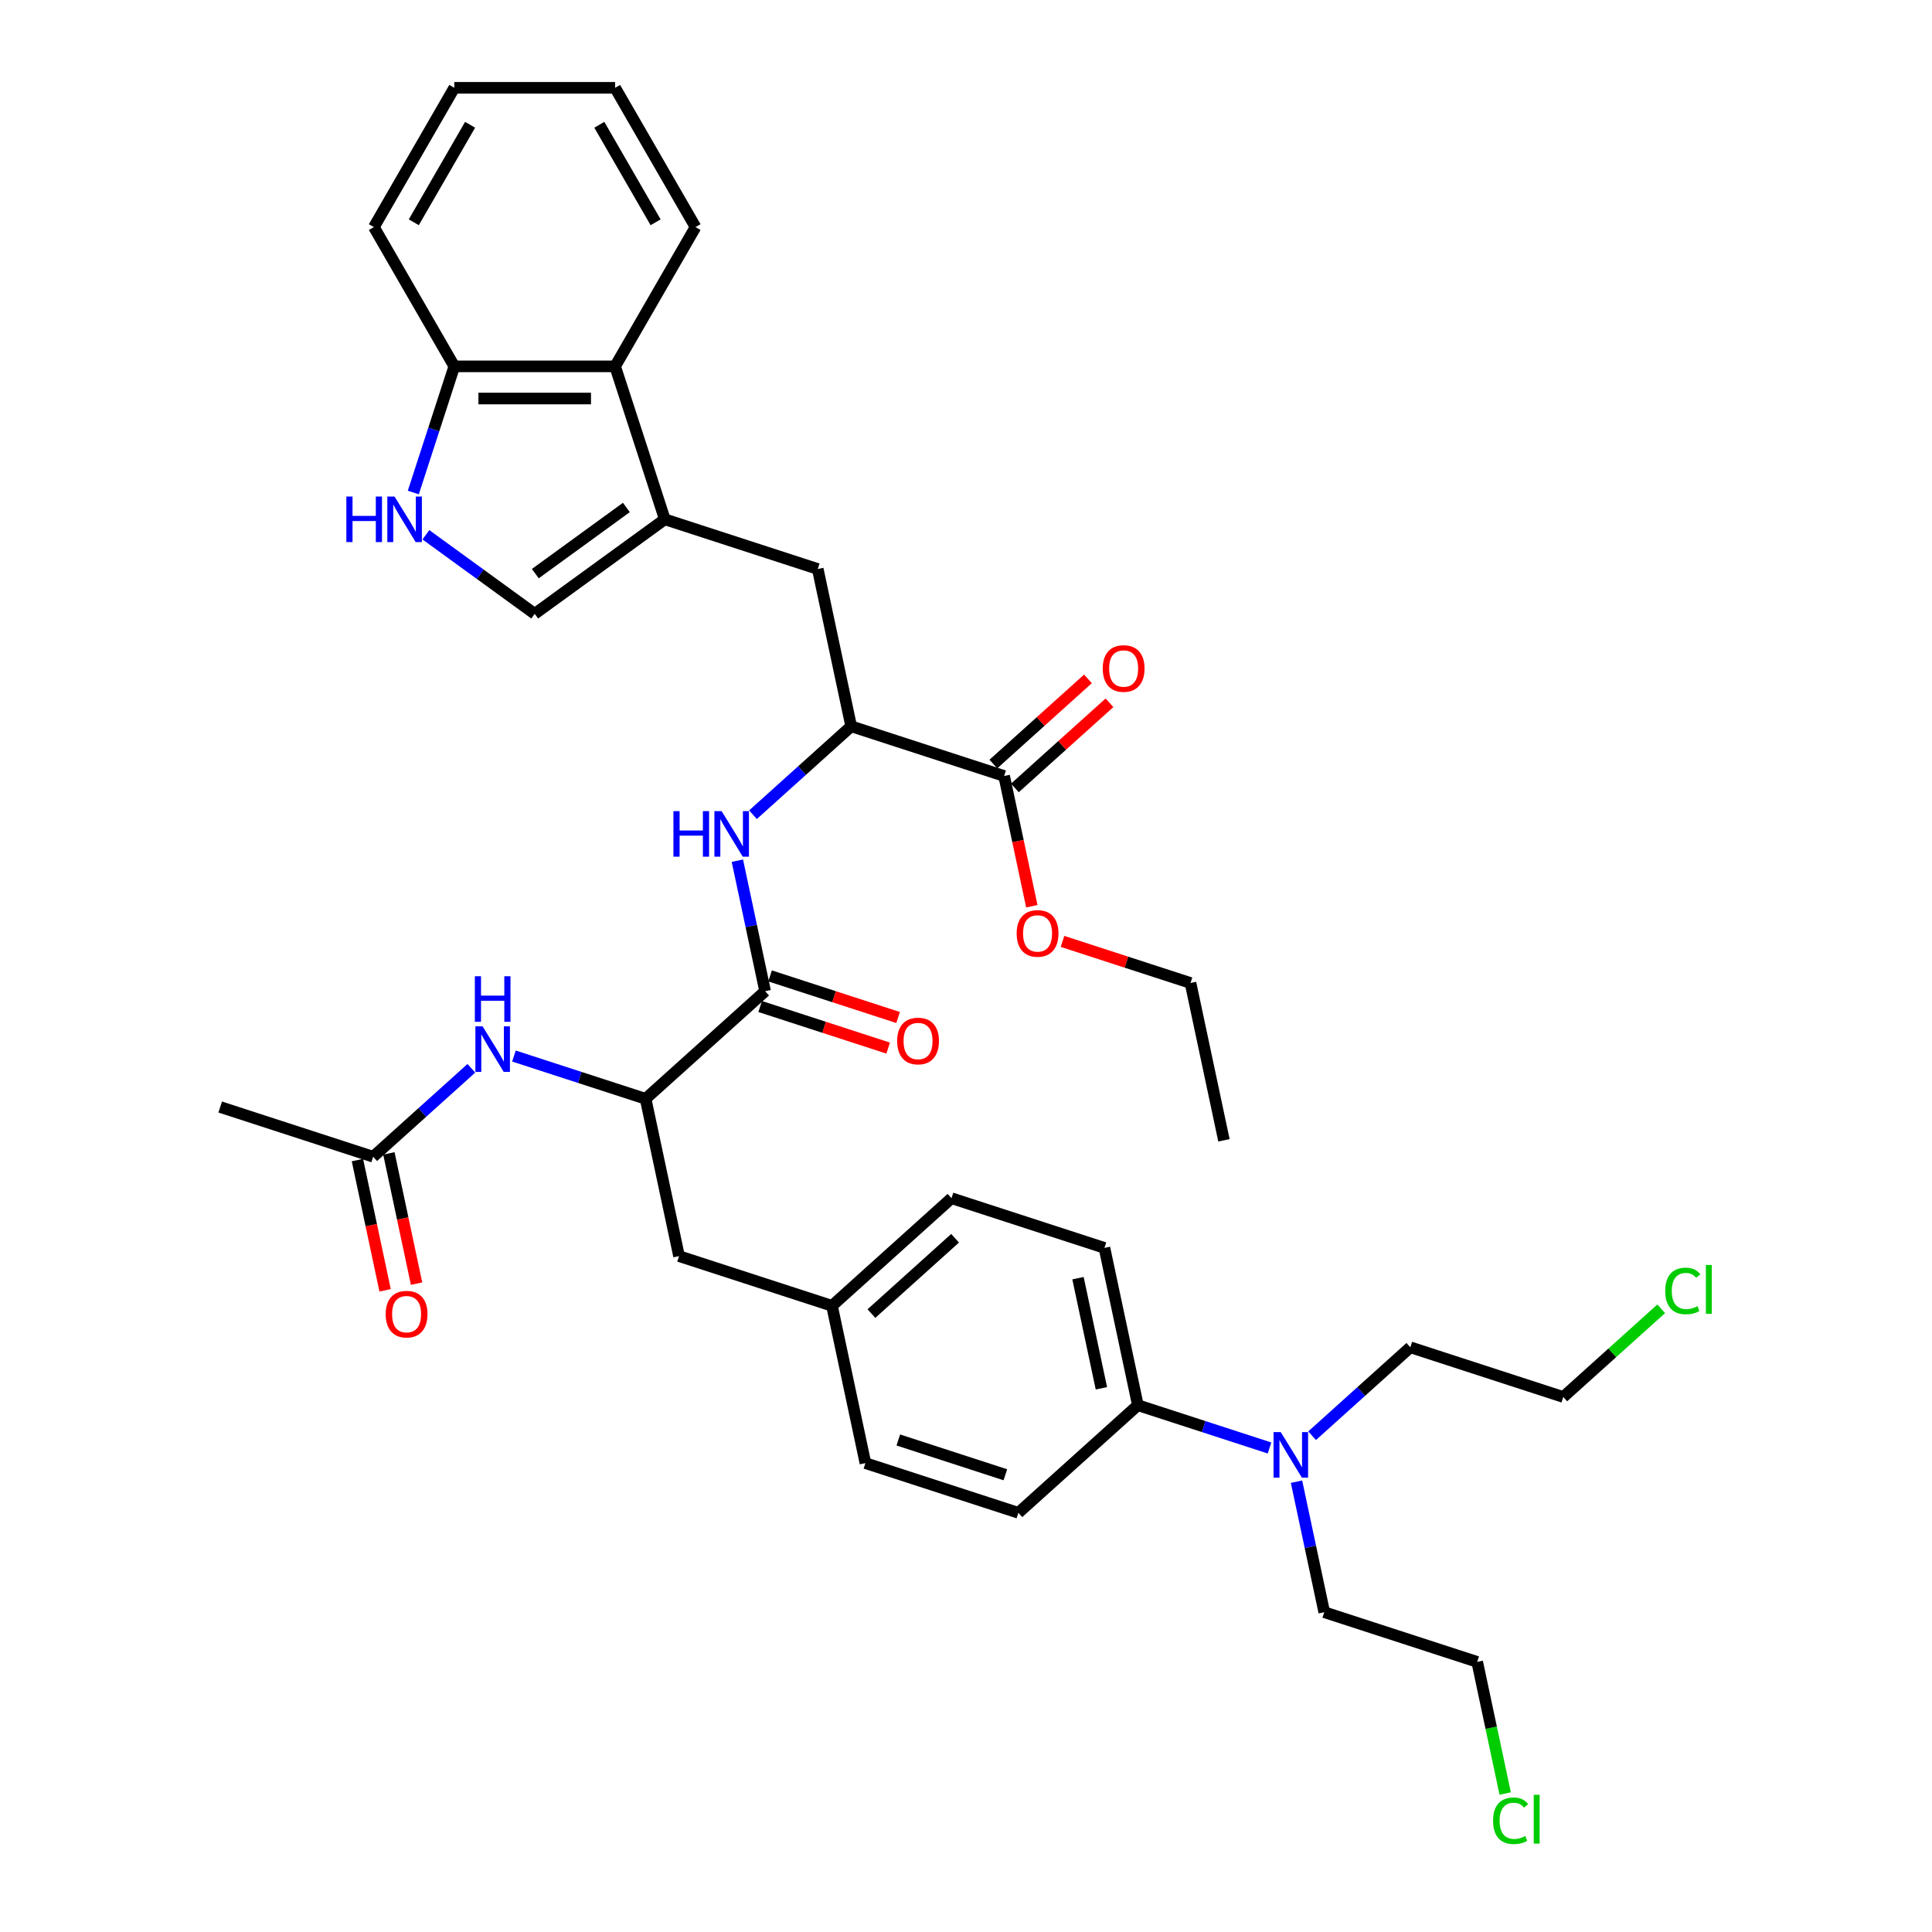 <?xml version='1.0' encoding='iso-8859-1'?>
<svg version='1.1' baseProfile='full'
              xmlns='http://www.w3.org/2000/svg'
                      xmlns:rdkit='http://www.rdkit.org/xml'
                      xmlns:xlink='http://www.w3.org/1999/xlink'
                  xml:space='preserve'
width='1000px' height='1000px' viewBox='0 0 1000 1000'>
<!-- END OF HEADER -->
<rect style='opacity:1.0;fill:#FFFFFF;stroke:none' width='1000' height='1000' x='0' y='0'> </rect>
<path class='bond-0' d='M 344.104,268.791 L 276.763,317.717' style='fill:none;fill-rule:evenodd;stroke:#000000;stroke-width:6px;stroke-linecap:butt;stroke-linejoin:miter;stroke-opacity:1' />
<path class='bond-0' d='M 324.217,262.661 L 277.079,296.909' style='fill:none;fill-rule:evenodd;stroke:#000000;stroke-width:6px;stroke-linecap:butt;stroke-linejoin:miter;stroke-opacity:1' />
<path class='bond-1' d='M 344.104,268.791 L 318.382,189.627' style='fill:none;fill-rule:evenodd;stroke:#000000;stroke-width:6px;stroke-linecap:butt;stroke-linejoin:miter;stroke-opacity:1' />
<path class='bond-2' d='M 344.104,268.791 L 423.267,294.512' style='fill:none;fill-rule:evenodd;stroke:#000000;stroke-width:6px;stroke-linecap:butt;stroke-linejoin:miter;stroke-opacity:1' />
<path class='bond-3' d='M 396.022,513.047 L 388.843,479.271' style='fill:none;fill-rule:evenodd;stroke:#000000;stroke-width:6px;stroke-linecap:butt;stroke-linejoin:miter;stroke-opacity:1' />
<path class='bond-3' d='M 388.843,479.271 L 381.663,445.496' style='fill:none;fill-rule:evenodd;stroke:#0000FF;stroke-width:6px;stroke-linecap:butt;stroke-linejoin:miter;stroke-opacity:1' />
<path class='bond-4' d='M 396.022,513.047 L 334.164,568.744' style='fill:none;fill-rule:evenodd;stroke:#000000;stroke-width:6px;stroke-linecap:butt;stroke-linejoin:miter;stroke-opacity:1' />
<path class='bond-5' d='M 393.45,520.964 L 426.581,531.728' style='fill:none;fill-rule:evenodd;stroke:#000000;stroke-width:6px;stroke-linecap:butt;stroke-linejoin:miter;stroke-opacity:1' />
<path class='bond-5' d='M 426.581,531.728 L 459.712,542.493' style='fill:none;fill-rule:evenodd;stroke:#FF0000;stroke-width:6px;stroke-linecap:butt;stroke-linejoin:miter;stroke-opacity:1' />
<path class='bond-5' d='M 398.594,505.131 L 431.725,515.896' style='fill:none;fill-rule:evenodd;stroke:#000000;stroke-width:6px;stroke-linecap:butt;stroke-linejoin:miter;stroke-opacity:1' />
<path class='bond-5' d='M 431.725,515.896 L 464.856,526.661' style='fill:none;fill-rule:evenodd;stroke:#FF0000;stroke-width:6px;stroke-linecap:butt;stroke-linejoin:miter;stroke-opacity:1' />
<path class='bond-6' d='M 220.443,276.798 L 248.603,297.257' style='fill:none;fill-rule:evenodd;stroke:#0000FF;stroke-width:6px;stroke-linecap:butt;stroke-linejoin:miter;stroke-opacity:1' />
<path class='bond-6' d='M 248.603,297.257 L 276.763,317.717' style='fill:none;fill-rule:evenodd;stroke:#000000;stroke-width:6px;stroke-linecap:butt;stroke-linejoin:miter;stroke-opacity:1' />
<path class='bond-7' d='M 213.928,254.923 L 224.536,222.275' style='fill:none;fill-rule:evenodd;stroke:#0000FF;stroke-width:6px;stroke-linecap:butt;stroke-linejoin:miter;stroke-opacity:1' />
<path class='bond-7' d='M 224.536,222.275 L 235.144,189.627' style='fill:none;fill-rule:evenodd;stroke:#000000;stroke-width:6px;stroke-linecap:butt;stroke-linejoin:miter;stroke-opacity:1' />
<path class='bond-8' d='M 389.737,421.705 L 415.155,398.818' style='fill:none;fill-rule:evenodd;stroke:#0000FF;stroke-width:6px;stroke-linecap:butt;stroke-linejoin:miter;stroke-opacity:1' />
<path class='bond-8' d='M 415.155,398.818 L 440.574,375.931' style='fill:none;fill-rule:evenodd;stroke:#000000;stroke-width:6px;stroke-linecap:butt;stroke-linejoin:miter;stroke-opacity:1' />
<path class='bond-9' d='M 440.574,375.931 L 423.267,294.512' style='fill:none;fill-rule:evenodd;stroke:#000000;stroke-width:6px;stroke-linecap:butt;stroke-linejoin:miter;stroke-opacity:1' />
<path class='bond-10' d='M 440.574,375.931 L 519.737,401.653' style='fill:none;fill-rule:evenodd;stroke:#000000;stroke-width:6px;stroke-linecap:butt;stroke-linejoin:miter;stroke-opacity:1' />
<path class='bond-11' d='M 334.164,568.744 L 300.093,557.674' style='fill:none;fill-rule:evenodd;stroke:#000000;stroke-width:6px;stroke-linecap:butt;stroke-linejoin:miter;stroke-opacity:1' />
<path class='bond-11' d='M 300.093,557.674 L 266.021,546.603' style='fill:none;fill-rule:evenodd;stroke:#0000FF;stroke-width:6px;stroke-linecap:butt;stroke-linejoin:miter;stroke-opacity:1' />
<path class='bond-12' d='M 334.164,568.744 L 351.47,650.163' style='fill:none;fill-rule:evenodd;stroke:#000000;stroke-width:6px;stroke-linecap:butt;stroke-linejoin:miter;stroke-opacity:1' />
<path class='bond-13' d='M 318.382,189.627 L 235.144,189.627' style='fill:none;fill-rule:evenodd;stroke:#000000;stroke-width:6px;stroke-linecap:butt;stroke-linejoin:miter;stroke-opacity:1' />
<path class='bond-13' d='M 305.896,206.274 L 247.63,206.274' style='fill:none;fill-rule:evenodd;stroke:#000000;stroke-width:6px;stroke-linecap:butt;stroke-linejoin:miter;stroke-opacity:1' />
<path class='bond-14' d='M 318.382,189.627 L 360.001,117.541' style='fill:none;fill-rule:evenodd;stroke:#000000;stroke-width:6px;stroke-linecap:butt;stroke-linejoin:miter;stroke-opacity:1' />
<path class='bond-15' d='M 525.307,407.839 L 549.785,385.799' style='fill:none;fill-rule:evenodd;stroke:#000000;stroke-width:6px;stroke-linecap:butt;stroke-linejoin:miter;stroke-opacity:1' />
<path class='bond-15' d='M 549.785,385.799 L 574.263,363.759' style='fill:none;fill-rule:evenodd;stroke:#FF0000;stroke-width:6px;stroke-linecap:butt;stroke-linejoin:miter;stroke-opacity:1' />
<path class='bond-15' d='M 514.168,395.467 L 538.646,373.427' style='fill:none;fill-rule:evenodd;stroke:#000000;stroke-width:6px;stroke-linecap:butt;stroke-linejoin:miter;stroke-opacity:1' />
<path class='bond-15' d='M 538.646,373.427 L 563.124,351.387' style='fill:none;fill-rule:evenodd;stroke:#FF0000;stroke-width:6px;stroke-linecap:butt;stroke-linejoin:miter;stroke-opacity:1' />
<path class='bond-16' d='M 519.737,401.653 L 526.903,435.362' style='fill:none;fill-rule:evenodd;stroke:#000000;stroke-width:6px;stroke-linecap:butt;stroke-linejoin:miter;stroke-opacity:1' />
<path class='bond-16' d='M 526.903,435.362 L 534.068,469.072' style='fill:none;fill-rule:evenodd;stroke:#FF0000;stroke-width:6px;stroke-linecap:butt;stroke-linejoin:miter;stroke-opacity:1' />
<path class='bond-17' d='M 243.98,552.945 L 218.561,575.832' style='fill:none;fill-rule:evenodd;stroke:#0000FF;stroke-width:6px;stroke-linecap:butt;stroke-linejoin:miter;stroke-opacity:1' />
<path class='bond-17' d='M 218.561,575.832 L 193.143,598.719' style='fill:none;fill-rule:evenodd;stroke:#000000;stroke-width:6px;stroke-linecap:butt;stroke-linejoin:miter;stroke-opacity:1' />
<path class='bond-18' d='M 235.144,189.627 L 193.525,117.541' style='fill:none;fill-rule:evenodd;stroke:#000000;stroke-width:6px;stroke-linecap:butt;stroke-linejoin:miter;stroke-opacity:1' />
<path class='bond-19' d='M 185.001,600.45 L 192.166,634.159' style='fill:none;fill-rule:evenodd;stroke:#000000;stroke-width:6px;stroke-linecap:butt;stroke-linejoin:miter;stroke-opacity:1' />
<path class='bond-19' d='M 192.166,634.159 L 199.331,667.868' style='fill:none;fill-rule:evenodd;stroke:#FF0000;stroke-width:6px;stroke-linecap:butt;stroke-linejoin:miter;stroke-opacity:1' />
<path class='bond-19' d='M 201.284,596.989 L 208.45,630.698' style='fill:none;fill-rule:evenodd;stroke:#000000;stroke-width:6px;stroke-linecap:butt;stroke-linejoin:miter;stroke-opacity:1' />
<path class='bond-19' d='M 208.45,630.698 L 215.615,664.407' style='fill:none;fill-rule:evenodd;stroke:#FF0000;stroke-width:6px;stroke-linecap:butt;stroke-linejoin:miter;stroke-opacity:1' />
<path class='bond-20' d='M 193.143,598.719 L 113.979,572.997' style='fill:none;fill-rule:evenodd;stroke:#000000;stroke-width:6px;stroke-linecap:butt;stroke-linejoin:miter;stroke-opacity:1' />
<path class='bond-21' d='M 588.962,727.329 L 571.656,645.91' style='fill:none;fill-rule:evenodd;stroke:#000000;stroke-width:6px;stroke-linecap:butt;stroke-linejoin:miter;stroke-opacity:1' />
<path class='bond-21' d='M 570.082,718.577 L 557.968,661.584' style='fill:none;fill-rule:evenodd;stroke:#000000;stroke-width:6px;stroke-linecap:butt;stroke-linejoin:miter;stroke-opacity:1' />
<path class='bond-22' d='M 588.962,727.329 L 623.034,738.399' style='fill:none;fill-rule:evenodd;stroke:#000000;stroke-width:6px;stroke-linecap:butt;stroke-linejoin:miter;stroke-opacity:1' />
<path class='bond-22' d='M 623.034,738.399 L 657.105,749.47' style='fill:none;fill-rule:evenodd;stroke:#0000FF;stroke-width:6px;stroke-linecap:butt;stroke-linejoin:miter;stroke-opacity:1' />
<path class='bond-23' d='M 588.962,727.329 L 527.104,783.026' style='fill:none;fill-rule:evenodd;stroke:#000000;stroke-width:6px;stroke-linecap:butt;stroke-linejoin:miter;stroke-opacity:1' />
<path class='bond-24' d='M 351.47,650.163 L 430.634,675.885' style='fill:none;fill-rule:evenodd;stroke:#000000;stroke-width:6px;stroke-linecap:butt;stroke-linejoin:miter;stroke-opacity:1' />
<path class='bond-25' d='M 679.146,743.128 L 704.565,720.241' style='fill:none;fill-rule:evenodd;stroke:#0000FF;stroke-width:6px;stroke-linecap:butt;stroke-linejoin:miter;stroke-opacity:1' />
<path class='bond-25' d='M 704.565,720.241 L 729.984,697.354' style='fill:none;fill-rule:evenodd;stroke:#000000;stroke-width:6px;stroke-linecap:butt;stroke-linejoin:miter;stroke-opacity:1' />
<path class='bond-26' d='M 671.073,766.918 L 678.253,800.694' style='fill:none;fill-rule:evenodd;stroke:#0000FF;stroke-width:6px;stroke-linecap:butt;stroke-linejoin:miter;stroke-opacity:1' />
<path class='bond-26' d='M 678.253,800.694 L 685.432,834.47' style='fill:none;fill-rule:evenodd;stroke:#000000;stroke-width:6px;stroke-linecap:butt;stroke-linejoin:miter;stroke-opacity:1' />
<path class='bond-27' d='M 527.104,783.026 L 447.94,757.304' style='fill:none;fill-rule:evenodd;stroke:#000000;stroke-width:6px;stroke-linecap:butt;stroke-linejoin:miter;stroke-opacity:1' />
<path class='bond-27' d='M 520.374,763.335 L 464.959,745.329' style='fill:none;fill-rule:evenodd;stroke:#000000;stroke-width:6px;stroke-linecap:butt;stroke-linejoin:miter;stroke-opacity:1' />
<path class='bond-28' d='M 571.656,645.91 L 492.492,620.188' style='fill:none;fill-rule:evenodd;stroke:#000000;stroke-width:6px;stroke-linecap:butt;stroke-linejoin:miter;stroke-opacity:1' />
<path class='bond-29' d='M 430.634,675.885 L 447.94,757.304' style='fill:none;fill-rule:evenodd;stroke:#000000;stroke-width:6px;stroke-linecap:butt;stroke-linejoin:miter;stroke-opacity:1' />
<path class='bond-30' d='M 430.634,675.885 L 492.492,620.188' style='fill:none;fill-rule:evenodd;stroke:#000000;stroke-width:6px;stroke-linecap:butt;stroke-linejoin:miter;stroke-opacity:1' />
<path class='bond-30' d='M 451.052,679.902 L 494.353,640.914' style='fill:none;fill-rule:evenodd;stroke:#000000;stroke-width:6px;stroke-linecap:butt;stroke-linejoin:miter;stroke-opacity:1' />
<path class='bond-31' d='M 549.945,487.264 L 583.076,498.029' style='fill:none;fill-rule:evenodd;stroke:#FF0000;stroke-width:6px;stroke-linecap:butt;stroke-linejoin:miter;stroke-opacity:1' />
<path class='bond-31' d='M 583.076,498.029 L 616.207,508.794' style='fill:none;fill-rule:evenodd;stroke:#000000;stroke-width:6px;stroke-linecap:butt;stroke-linejoin:miter;stroke-opacity:1' />
<path class='bond-32' d='M 859.835,677.437 L 834.491,700.256' style='fill:none;fill-rule:evenodd;stroke:#00CC00;stroke-width:6px;stroke-linecap:butt;stroke-linejoin:miter;stroke-opacity:1' />
<path class='bond-32' d='M 834.491,700.256 L 809.147,723.076' style='fill:none;fill-rule:evenodd;stroke:#000000;stroke-width:6px;stroke-linecap:butt;stroke-linejoin:miter;stroke-opacity:1' />
<path class='bond-33' d='M 779.078,928.326 L 771.837,894.258' style='fill:none;fill-rule:evenodd;stroke:#00CC00;stroke-width:6px;stroke-linecap:butt;stroke-linejoin:miter;stroke-opacity:1' />
<path class='bond-33' d='M 771.837,894.258 L 764.596,860.191' style='fill:none;fill-rule:evenodd;stroke:#000000;stroke-width:6px;stroke-linecap:butt;stroke-linejoin:miter;stroke-opacity:1' />
<path class='bond-34' d='M 360.001,117.541 L 318.382,45.455' style='fill:none;fill-rule:evenodd;stroke:#000000;stroke-width:6px;stroke-linecap:butt;stroke-linejoin:miter;stroke-opacity:1' />
<path class='bond-34' d='M 339.341,115.051 L 310.207,64.591' style='fill:none;fill-rule:evenodd;stroke:#000000;stroke-width:6px;stroke-linecap:butt;stroke-linejoin:miter;stroke-opacity:1' />
<path class='bond-35' d='M 729.984,697.354 L 809.147,723.076' style='fill:none;fill-rule:evenodd;stroke:#000000;stroke-width:6px;stroke-linecap:butt;stroke-linejoin:miter;stroke-opacity:1' />
<path class='bond-36' d='M 685.432,834.47 L 764.596,860.191' style='fill:none;fill-rule:evenodd;stroke:#000000;stroke-width:6px;stroke-linecap:butt;stroke-linejoin:miter;stroke-opacity:1' />
<path class='bond-37' d='M 193.525,117.541 L 235.144,45.455' style='fill:none;fill-rule:evenodd;stroke:#000000;stroke-width:6px;stroke-linecap:butt;stroke-linejoin:miter;stroke-opacity:1' />
<path class='bond-37' d='M 214.185,115.051 L 243.318,64.591' style='fill:none;fill-rule:evenodd;stroke:#000000;stroke-width:6px;stroke-linecap:butt;stroke-linejoin:miter;stroke-opacity:1' />
<path class='bond-38' d='M 616.207,508.794 L 633.514,590.213' style='fill:none;fill-rule:evenodd;stroke:#000000;stroke-width:6px;stroke-linecap:butt;stroke-linejoin:miter;stroke-opacity:1' />
<path class='bond-39' d='M 318.382,45.455 L 235.144,45.455' style='fill:none;fill-rule:evenodd;stroke:#000000;stroke-width:6px;stroke-linecap:butt;stroke-linejoin:miter;stroke-opacity:1' />
<path  class='atom-2' d='M 179.273 257.004
L 182.47 257.004
L 182.47 267.026
L 194.522 267.026
L 194.522 257.004
L 197.719 257.004
L 197.719 280.577
L 194.522 280.577
L 194.522 269.69
L 182.47 269.69
L 182.47 280.577
L 179.273 280.577
L 179.273 257.004
' fill='#0000FF'/>
<path  class='atom-2' d='M 204.211 257.004
L 211.936 269.49
Q 212.702 270.722, 213.933 272.952
Q 215.165 275.183, 215.232 275.316
L 215.232 257.004
L 218.362 257.004
L 218.362 280.577
L 215.132 280.577
L 206.842 266.926
Q 205.876 265.328, 204.844 263.497
Q 203.845 261.665, 203.545 261.099
L 203.545 280.577
L 200.482 280.577
L 200.482 257.004
L 204.211 257.004
' fill='#0000FF'/>
<path  class='atom-3' d='M 348.567 419.842
L 351.763 419.842
L 351.763 429.864
L 363.816 429.864
L 363.816 419.842
L 367.013 419.842
L 367.013 443.415
L 363.816 443.415
L 363.816 432.527
L 351.763 432.527
L 351.763 443.415
L 348.567 443.415
L 348.567 419.842
' fill='#0000FF'/>
<path  class='atom-3' d='M 373.505 419.842
L 381.23 432.328
Q 381.995 433.559, 383.227 435.79
Q 384.459 438.021, 384.526 438.154
L 384.526 419.842
L 387.656 419.842
L 387.656 443.415
L 384.426 443.415
L 376.135 429.764
Q 375.17 428.166, 374.138 426.334
Q 373.139 424.503, 372.839 423.937
L 372.839 443.415
L 369.776 443.415
L 369.776 419.842
L 373.505 419.842
' fill='#0000FF'/>
<path  class='atom-10' d='M 249.79 531.236
L 257.514 543.721
Q 258.28 544.953, 259.512 547.184
Q 260.744 549.415, 260.81 549.548
L 260.81 531.236
L 263.94 531.236
L 263.94 554.809
L 260.71 554.809
L 252.42 541.158
Q 251.454 539.56, 250.422 537.728
Q 249.423 535.897, 249.124 535.331
L 249.124 554.809
L 246.061 554.809
L 246.061 531.236
L 249.79 531.236
' fill='#0000FF'/>
<path  class='atom-10' d='M 245.778 505.306
L 248.974 505.306
L 248.974 515.327
L 261.027 515.327
L 261.027 505.306
L 264.223 505.306
L 264.223 528.878
L 261.027 528.878
L 261.027 517.991
L 248.974 517.991
L 248.974 528.878
L 245.778 528.878
L 245.778 505.306
' fill='#0000FF'/>
<path  class='atom-14' d='M 464.365 538.836
Q 464.365 533.176, 467.162 530.012
Q 469.958 526.849, 475.186 526.849
Q 480.413 526.849, 483.21 530.012
Q 486.007 533.176, 486.007 538.836
Q 486.007 544.562, 483.177 547.825
Q 480.347 551.055, 475.186 551.055
Q 469.992 551.055, 467.162 547.825
Q 464.365 544.596, 464.365 538.836
M 475.186 548.391
Q 478.782 548.391, 480.713 545.994
Q 482.677 543.564, 482.677 538.836
Q 482.677 534.208, 480.713 531.877
Q 478.782 529.513, 475.186 529.513
Q 471.59 529.513, 469.626 531.844
Q 467.694 534.174, 467.694 538.836
Q 467.694 543.597, 469.626 545.994
Q 471.59 548.391, 475.186 548.391
' fill='#FF0000'/>
<path  class='atom-16' d='M 662.915 741.264
L 670.64 753.75
Q 671.405 754.982, 672.637 757.213
Q 673.869 759.443, 673.936 759.576
L 673.936 741.264
L 677.066 741.264
L 677.066 764.837
L 673.836 764.837
L 665.545 751.186
Q 664.58 749.588, 663.548 747.757
Q 662.549 745.925, 662.249 745.359
L 662.249 764.837
L 659.186 764.837
L 659.186 741.264
L 662.915 741.264
' fill='#0000FF'/>
<path  class='atom-17' d='M 570.774 346.023
Q 570.774 340.363, 573.571 337.2
Q 576.368 334.037, 581.595 334.037
Q 586.823 334.037, 589.619 337.2
Q 592.416 340.363, 592.416 346.023
Q 592.416 351.75, 589.586 355.013
Q 586.756 358.242, 581.595 358.242
Q 576.401 358.242, 573.571 355.013
Q 570.774 351.783, 570.774 346.023
M 581.595 355.579
Q 585.191 355.579, 587.122 353.181
Q 589.087 350.751, 589.087 346.023
Q 589.087 341.395, 587.122 339.064
Q 585.191 336.7, 581.595 336.7
Q 577.999 336.7, 576.035 339.031
Q 574.104 341.362, 574.104 346.023
Q 574.104 350.784, 576.035 353.181
Q 577.999 355.579, 581.595 355.579
' fill='#FF0000'/>
<path  class='atom-18' d='M 199.628 680.205
Q 199.628 674.545, 202.425 671.381
Q 205.221 668.218, 210.449 668.218
Q 215.676 668.218, 218.473 671.381
Q 221.27 674.545, 221.27 680.205
Q 221.27 685.931, 218.44 689.194
Q 215.609 692.424, 210.449 692.424
Q 205.255 692.424, 202.425 689.194
Q 199.628 685.965, 199.628 680.205
M 210.449 689.76
Q 214.045 689.76, 215.976 687.363
Q 217.94 684.933, 217.94 680.205
Q 217.94 675.577, 215.976 673.246
Q 214.045 670.882, 210.449 670.882
Q 206.853 670.882, 204.888 673.213
Q 202.957 675.543, 202.957 680.205
Q 202.957 684.966, 204.888 687.363
Q 206.853 689.76, 210.449 689.76
' fill='#FF0000'/>
<path  class='atom-22' d='M 526.223 483.139
Q 526.223 477.479, 529.019 474.315
Q 531.816 471.152, 537.044 471.152
Q 542.271 471.152, 545.068 474.315
Q 547.865 477.479, 547.865 483.139
Q 547.865 488.865, 545.034 492.128
Q 542.204 495.358, 537.044 495.358
Q 531.85 495.358, 529.019 492.128
Q 526.223 488.899, 526.223 483.139
M 537.044 492.694
Q 540.639 492.694, 542.571 490.297
Q 544.535 487.867, 544.535 483.139
Q 544.535 478.511, 542.571 476.18
Q 540.639 473.816, 537.044 473.816
Q 533.448 473.816, 531.483 476.147
Q 529.552 478.477, 529.552 483.139
Q 529.552 487.9, 531.483 490.297
Q 533.448 492.694, 537.044 492.694
' fill='#FF0000'/>
<path  class='atom-25' d='M 861.916 668.194
Q 861.916 662.334, 864.646 659.271
Q 867.409 656.175, 872.637 656.175
Q 877.498 656.175, 880.095 659.604
L 877.897 661.402
Q 875.999 658.905, 872.637 658.905
Q 869.074 658.905, 867.176 661.302
Q 865.312 663.666, 865.312 668.194
Q 865.312 672.856, 867.243 675.253
Q 869.207 677.65, 873.003 677.65
Q 875.6 677.65, 878.63 676.085
L 879.562 678.582
Q 878.33 679.381, 876.466 679.848
Q 874.601 680.314, 872.537 680.314
Q 867.409 680.314, 864.646 677.184
Q 861.916 674.054, 861.916 668.194
' fill='#00CC00'/>
<path  class='atom-25' d='M 882.958 654.743
L 886.021 654.743
L 886.021 680.014
L 882.958 680.014
L 882.958 654.743
' fill='#00CC00'/>
<path  class='atom-26' d='M 772.812 942.426
Q 772.812 936.566, 775.543 933.503
Q 778.306 930.406, 783.533 930.406
Q 788.394 930.406, 790.991 933.836
L 788.794 935.634
Q 786.896 933.137, 783.533 933.137
Q 779.971 933.137, 778.073 935.534
Q 776.208 937.898, 776.208 942.426
Q 776.208 947.087, 778.14 949.485
Q 780.104 951.882, 783.9 951.882
Q 786.497 951.882, 789.527 950.317
L 790.459 952.814
Q 789.227 953.613, 787.362 954.079
Q 785.498 954.545, 783.433 954.545
Q 778.306 954.545, 775.543 951.416
Q 772.812 948.286, 772.812 942.426
' fill='#00CC00'/>
<path  class='atom-26' d='M 793.855 928.975
L 796.918 928.975
L 796.918 954.246
L 793.855 954.246
L 793.855 928.975
' fill='#00CC00'/>
</svg>
